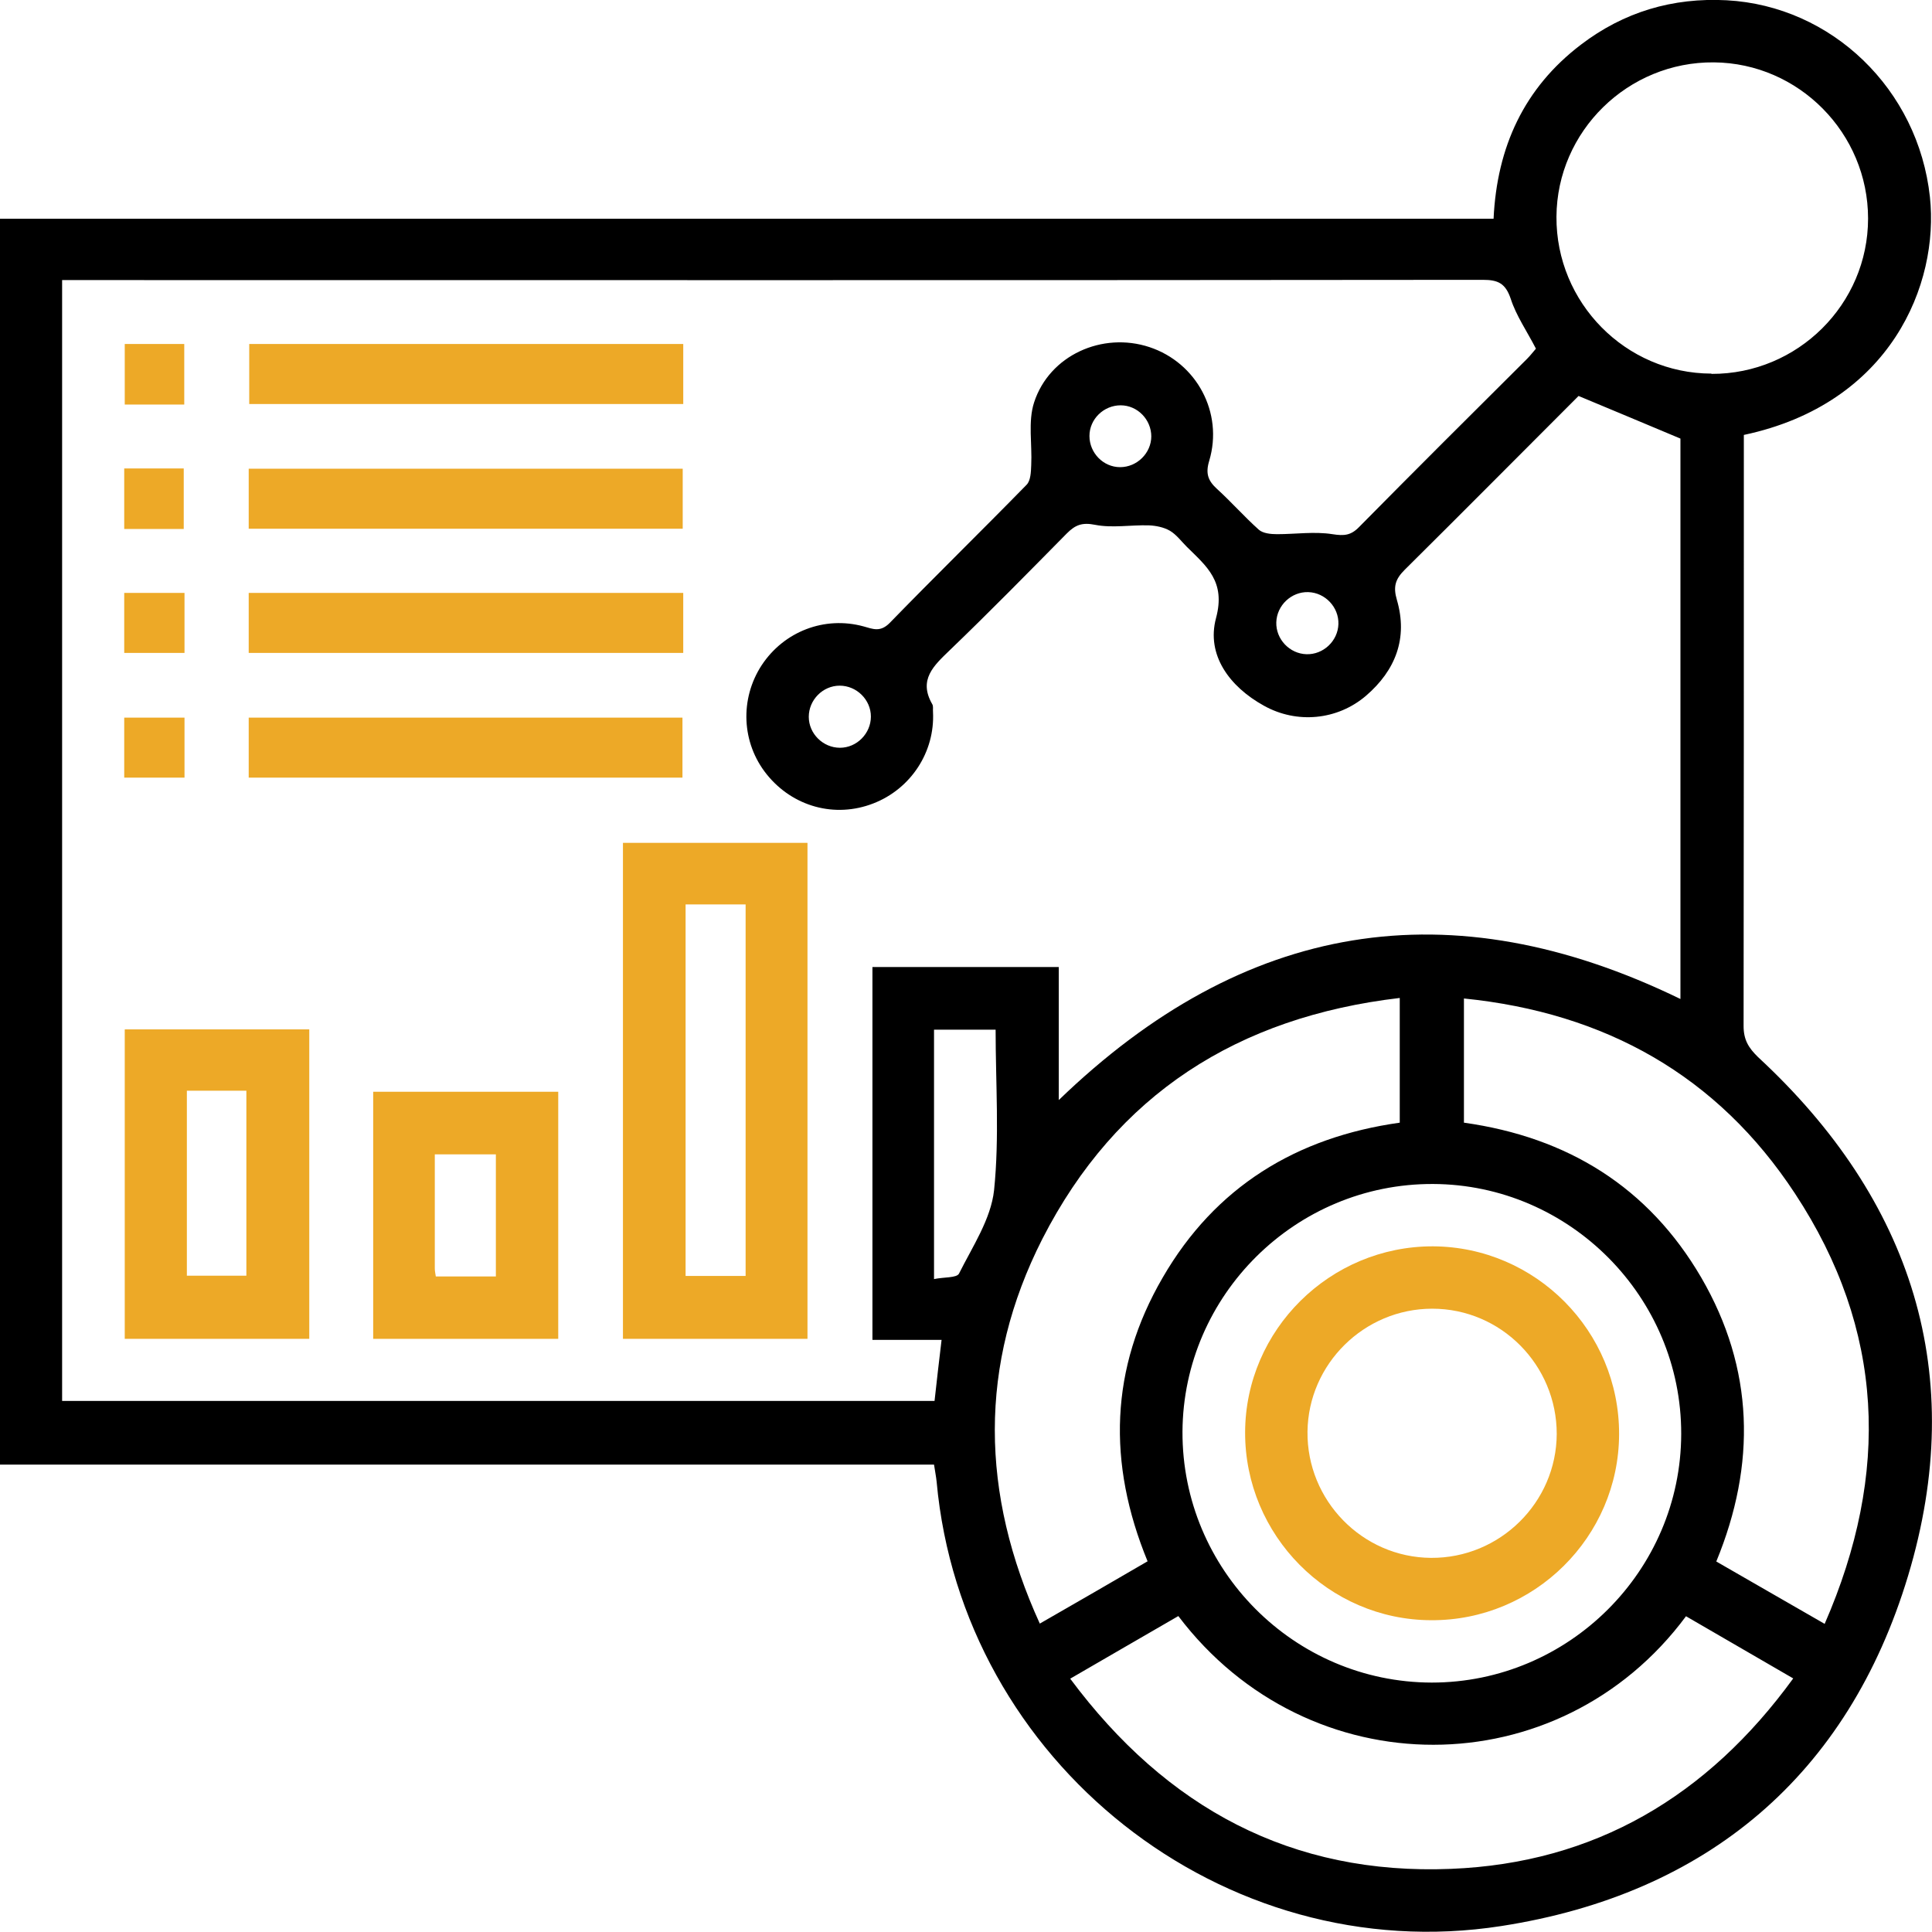 <?xml version="1.0" encoding="UTF-8"?>
<svg xmlns="http://www.w3.org/2000/svg" width="100" height="100" viewBox="0 0 100 100" fill="none">
  <g clip-path="url(#clip0_998_1790)">
    <path d="M48.345 75.807H0V11.323H77.307C77.482 7.598 78.894 4.546 81.827 2.313C84.046 0.619 86.575 -0.134 89.373 0.014C94.808 0.309 99.287 4.613 99.892 10.194C100.377 14.699 97.875 20.898 90.261 22.512C90.261 22.822 90.261 23.158 90.261 23.48C90.261 33.351 90.261 43.236 90.248 53.107C90.248 53.819 90.503 54.236 91.001 54.72C98.978 62.103 101.897 71.154 98.762 81.563C95.655 91.877 88.364 98.037 77.71 99.691C63.29 101.937 49.798 91.178 48.48 76.695C48.453 76.426 48.399 76.17 48.345 75.807ZM45.157 69.365V50.054H54.802V56.939C64.393 47.674 75.061 45.912 86.979 51.708V22.701C85.19 21.947 83.508 21.248 81.706 20.495C78.787 23.413 75.76 26.466 72.707 29.492C72.222 29.976 72.101 30.366 72.303 31.052C72.881 33.029 72.236 34.696 70.702 36.014C69.222 37.278 67.124 37.48 65.416 36.525C63.64 35.543 62.429 33.903 62.941 31.993C63.452 30.097 62.456 29.317 61.434 28.308C61.151 28.026 60.896 27.676 60.56 27.475C60.237 27.286 59.82 27.206 59.457 27.192C58.528 27.165 57.573 27.34 56.685 27.165C56.013 27.031 55.663 27.165 55.219 27.609C53.215 29.64 51.211 31.684 49.153 33.661C48.332 34.454 47.525 35.18 48.251 36.444C48.319 36.552 48.278 36.713 48.292 36.848C48.399 38.919 47.148 40.828 45.211 41.582C43.22 42.362 41.028 41.756 39.682 40.075C38.378 38.448 38.284 36.175 39.427 34.427C40.584 32.679 42.682 31.872 44.7 32.423C45.184 32.558 45.561 32.733 46.045 32.249C48.386 29.841 50.794 27.488 53.134 25.094C53.349 24.879 53.363 24.422 53.376 24.072C53.43 22.996 53.202 21.826 53.524 20.831C54.318 18.384 57.062 17.16 59.497 17.967C61.932 18.774 63.331 21.356 62.591 23.844C62.389 24.503 62.523 24.879 62.994 25.309C63.734 25.982 64.407 26.748 65.16 27.421C65.375 27.609 65.779 27.649 66.102 27.649C67.057 27.649 68.039 27.502 68.967 27.649C69.572 27.744 69.922 27.717 70.352 27.273C73.231 24.355 76.137 21.463 79.042 18.572C79.217 18.397 79.379 18.182 79.5 18.047C79.029 17.133 78.477 16.34 78.195 15.465C77.926 14.672 77.549 14.484 76.755 14.484C52.596 14.511 28.437 14.497 4.278 14.497H3.215V72.512H48.372C48.493 71.45 48.601 70.441 48.736 69.352H45.157V69.365ZM87.275 83.647C80.71 92.51 67.729 92.55 60.99 83.647C59.161 84.71 57.331 85.759 55.394 86.888C60.385 93.599 66.868 97.068 75.101 96.732C82.54 96.436 88.378 92.98 92.817 86.875C90.893 85.759 89.077 84.71 87.275 83.661V83.647ZM59.403 80.823C57.304 75.726 57.452 70.818 60.183 66.124C62.9 61.431 67.097 58.862 72.451 58.109V51.654C64.07 52.636 57.775 56.644 53.955 64.121C50.632 70.656 50.753 77.313 53.82 84.037C55.744 82.934 57.533 81.899 59.403 80.81V80.823ZM75.773 58.109C81.141 58.862 85.324 61.444 88.055 66.124C90.799 70.845 90.907 75.793 88.835 80.823C90.718 81.912 92.534 82.948 94.444 84.051C97.848 76.251 97.538 68.814 92.911 61.781C88.902 55.675 83.091 52.421 75.773 51.681V58.109ZM87.019 74.22C87.033 67.133 81.248 61.31 74.173 61.283C67.07 61.256 61.246 67.025 61.205 74.099C61.178 81.24 66.976 87.076 74.106 87.09C81.195 87.09 87.006 81.307 87.019 74.22ZM88.593 19.352C93.046 19.365 96.691 15.748 96.691 11.31C96.691 6.899 93.113 3.268 88.714 3.228C84.261 3.187 80.589 6.791 80.562 11.216C80.535 15.667 84.14 19.325 88.579 19.338L88.593 19.352ZM48.345 66.205C48.857 66.097 49.516 66.151 49.637 65.923C50.336 64.524 51.291 63.099 51.453 61.606C51.735 58.862 51.533 56.079 51.533 53.295H48.345V66.205ZM59.591 22.593C59.591 21.719 58.878 20.979 58.004 20.979C57.129 20.979 56.39 21.692 56.39 22.566C56.39 23.44 57.102 24.18 57.977 24.18C58.851 24.18 59.591 23.454 59.591 22.579V22.593ZM69.276 32.302C69.303 31.428 68.59 30.675 67.716 30.648C66.841 30.621 66.088 31.334 66.061 32.208C66.034 33.082 66.747 33.836 67.622 33.862C68.496 33.889 69.249 33.177 69.276 32.302ZM43.476 38.704C44.35 38.704 45.077 37.964 45.077 37.09C45.077 36.216 44.337 35.49 43.462 35.49C42.588 35.49 41.862 36.229 41.862 37.103C41.862 37.977 42.602 38.704 43.476 38.704Z" fill="black"></path>
    <path d="M41.795 69.298H32.244V43.626H41.795V69.298ZM35.486 46.813V66.043H38.593V46.813H35.486Z" fill="#EDA927"></path>
    <path d="M16.008 53.281V69.298H6.457V53.281H16.008ZM9.672 56.455V66.03H12.752V56.455H9.672Z" fill="#EDA927"></path>
    <path d="M19.316 69.298V56.509H28.894V69.298H19.316ZM25.666 66.07V59.75H22.505C22.505 61.767 22.505 63.717 22.505 65.654C22.505 65.775 22.531 65.909 22.558 66.07H25.652H25.666Z" fill="#EDA927"></path>
    <path d="M35.365 17.805V20.912H12.9V17.805H35.351H35.365Z" fill="#EDA927"></path>
    <path d="M35.337 27.367H12.873V24.26H35.337V27.367Z" fill="#EDA927"></path>
    <path d="M12.873 33.795V30.689H35.364V33.795H12.873Z" fill="#EDA927"></path>
    <path d="M12.873 40.25V37.144H35.324V40.25H12.873Z" fill="#EDA927"></path>
    <path d="M9.537 20.939H6.457V17.805H9.537V20.939Z" fill="#EDA927"></path>
    <path d="M9.51 27.38H6.43V24.247H9.51V27.38Z" fill="#EDA927"></path>
    <path d="M9.55 30.689V33.795H6.43V30.689H9.55Z" fill="#EDA927"></path>
    <path d="M9.55 37.144V40.25H6.43V37.144H9.55Z" fill="#EDA927"></path>
    <path d="M74.079 83.862C68.765 83.849 64.434 79.465 64.447 74.139C64.461 68.827 68.846 64.497 74.173 64.51C79.486 64.537 83.818 68.895 83.804 74.234C83.791 79.546 79.419 83.889 74.079 83.862ZM80.576 74.22C80.576 70.656 77.697 67.738 74.132 67.738C70.608 67.738 67.716 70.603 67.676 74.099C67.635 77.663 70.514 80.608 74.065 80.635C77.63 80.662 80.562 77.77 80.576 74.22Z" fill="#EDA927"></path>
  </g>
  <defs>
    <clipPath id="clip0_998_1790">
      <rect width="100" height="100" fill="white"></rect>
    </clipPath>
  </defs>
</svg>
